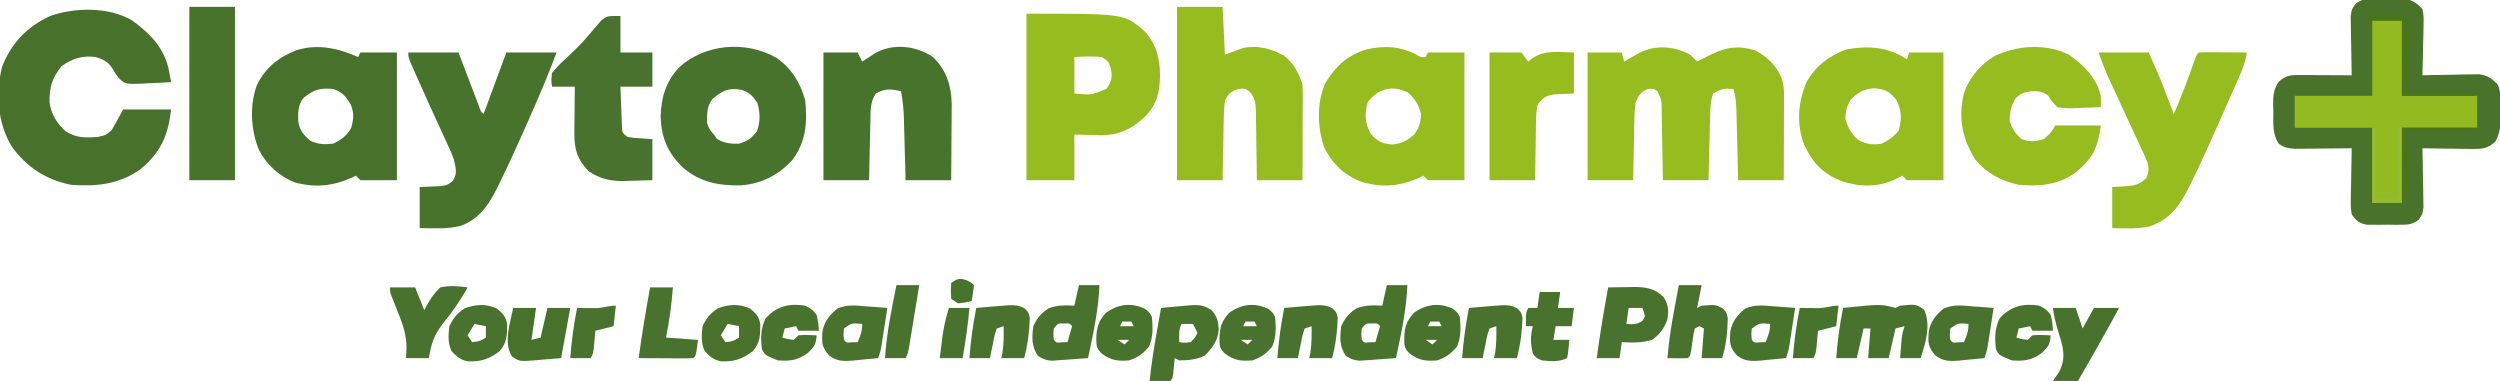 <?xml version="1.0" encoding="UTF-8"?>
<svg version="1.1" xmlns="http://www.w3.org/2000/svg" width="1096" height="167">
<path d="M0 0 C1.436 -0.008 1.436 -0.008 2.9 -0.016 C3.894 -0 4.887 0.015 5.91 0.031 C6.9 0.016 7.889 0 8.908 -0.016 C9.867 -0.01 10.825 -0.005 11.812 0 C12.683 0.005 13.553 0.009 14.449 0.014 C17.937 0.729 19.56 1.922 21.973 4.531 C22.54 7.647 22.54 7.647 22.461 11.266 C22.445 12.561 22.429 13.857 22.412 15.191 C22.37 16.555 22.328 17.918 22.285 19.281 C22.26 20.66 22.237 22.039 22.217 23.418 C22.158 26.79 22.076 30.16 21.973 33.531 C22.795 33.51 23.617 33.489 24.464 33.468 C28.196 33.385 31.928 33.333 35.66 33.281 C36.954 33.248 38.247 33.214 39.58 33.18 C41.451 33.16 41.451 33.16 43.359 33.141 C44.506 33.12 45.653 33.099 46.835 33.077 C50.632 33.627 52.256 34.881 54.973 37.531 C56.639 41.18 56.157 45.509 56.16 49.469 C56.172 50.172 56.185 50.875 56.197 51.6 C56.209 55.683 56.003 58.95 53.973 62.531 C50.605 65.794 48.052 65.887 43.457 65.824 C42.207 65.815 40.956 65.805 39.668 65.795 C38.366 65.77 37.064 65.745 35.723 65.719 C34.405 65.705 33.088 65.692 31.73 65.678 C28.477 65.642 25.225 65.593 21.973 65.531 C22.004 66.818 22.004 66.818 22.036 68.13 C22.104 71.32 22.155 74.511 22.192 77.702 C22.212 79.081 22.24 80.46 22.274 81.839 C22.323 83.825 22.344 85.811 22.363 87.797 C22.395 89.588 22.395 89.588 22.427 91.415 C21.973 94.531 21.973 94.531 20.278 96.919 C17.519 98.849 16.036 99.046 12.691 99.062 C11.685 99.068 10.678 99.073 9.641 99.078 C8.595 99.063 7.55 99.047 6.473 99.031 C4.905 99.054 4.905 99.054 3.305 99.078 C2.298 99.073 1.291 99.068 0.254 99.062 C-0.663 99.058 -1.58 99.053 -2.525 99.049 C-5.895 98.352 -7.042 97.33 -9.027 94.531 C-9.481 91.415 -9.481 91.415 -9.418 87.797 C-9.405 86.501 -9.392 85.206 -9.379 83.871 C-9.345 82.508 -9.312 81.145 -9.277 79.781 C-9.257 78.402 -9.239 77.023 -9.223 75.645 C-9.175 72.273 -9.11 68.902 -9.027 65.531 C-9.855 65.542 -10.682 65.552 -11.534 65.563 C-15.282 65.605 -19.03 65.631 -22.777 65.656 C-24.079 65.673 -25.381 65.69 -26.723 65.707 C-27.973 65.713 -29.223 65.72 -30.512 65.727 C-31.664 65.737 -32.816 65.748 -34.003 65.758 C-36.998 65.533 -38.606 65.276 -41.027 63.531 C-43.897 59.239 -43.395 54.576 -43.402 49.594 C-43.427 48.7 -43.451 47.806 -43.477 46.885 C-43.496 42.587 -43.435 40.189 -41.129 36.465 C-37.608 33.226 -35.417 33.412 -30.707 33.434 C-29.45 33.437 -28.193 33.44 -26.898 33.443 C-25.58 33.452 -24.261 33.46 -22.902 33.469 C-21.563 33.474 -20.223 33.478 -18.883 33.482 C-15.598 33.494 -12.312 33.511 -9.027 33.531 C-9.048 32.674 -9.069 31.816 -9.091 30.933 C-9.159 27.742 -9.209 24.552 -9.247 21.361 C-9.267 19.981 -9.294 18.602 -9.329 17.223 C-9.378 15.238 -9.398 13.252 -9.418 11.266 C-9.439 10.072 -9.46 8.878 -9.481 7.647 C-9.027 4.531 -9.027 4.531 -7.317 2.144 C-4.634 0.254 -3.255 0.017 0 0 Z " fill="#49732B" transform="translate(1040.027,-0.531)"/>
<path d="M0 0 C1.73 1.605 1.73 1.605 3 3 C5.023 1.991 7.041 0.979 9.043 -0.07 C15.967 -3.476 21.355 -4.154 28.75 -1.812 C34.303 1.284 38.694 5.681 40.571 11.889 C41.012 14.061 41.12 16.003 41.114 18.218 C41.113 19.449 41.113 19.449 41.113 20.704 C41.108 21.58 41.103 22.457 41.098 23.359 C41.096 24.264 41.095 25.168 41.093 26.1 C41.088 28.983 41.075 31.867 41.062 34.75 C41.057 36.707 41.053 38.664 41.049 40.621 C41.039 45.414 41.019 50.207 41 55 C34.4 55 27.8 55 21 55 C20.939 52.448 20.879 49.895 20.816 47.266 C20.755 44.79 20.691 42.314 20.628 39.839 C20.584 38.12 20.543 36.401 20.503 34.683 C20.445 32.21 20.381 29.738 20.316 27.266 C20.3 26.499 20.283 25.732 20.266 24.942 C20.17 21.478 19.921 18.336 19 15 C14.21 14.766 14.21 14.766 10 17 C8.777 20.67 8.769 24.123 8.684 27.949 C8.663 28.722 8.642 29.494 8.621 30.29 C8.555 32.756 8.496 35.222 8.438 37.688 C8.394 39.36 8.351 41.033 8.307 42.705 C8.199 46.803 8.1 50.902 8 55 C1.4 55 -5.2 55 -12 55 C-12.056 51.046 -12.056 51.046 -12.113 47.012 C-12.159 44.46 -12.211 41.908 -12.262 39.357 C-12.296 37.583 -12.324 35.809 -12.346 34.034 C-12.38 31.485 -12.432 28.936 -12.488 26.387 C-12.495 25.593 -12.501 24.799 -12.508 23.981 C-12.595 19.734 -12.595 19.734 -14.376 15.976 C-16.041 14.785 -16.041 14.785 -18.5 15 C-21.895 16.358 -22.455 17.705 -24 21 C-24.318 23.714 -24.488 26.212 -24.512 28.926 C-24.53 29.673 -24.548 30.421 -24.566 31.191 C-24.62 33.565 -24.654 35.938 -24.688 38.312 C-24.721 39.928 -24.755 41.543 -24.791 43.158 C-24.878 47.105 -24.938 51.052 -25 55 C-31.6 55 -38.2 55 -45 55 C-45 36.52 -45 18.04 -45 -1 C-40.05 -1 -35.1 -1 -30 -1 C-29.67 0.32 -29.34 1.64 -29 3 C-28.397 2.651 -27.793 2.301 -27.172 1.941 C-26.373 1.486 -25.573 1.031 -24.75 0.562 C-23.567 -0.116 -23.567 -0.116 -22.359 -0.809 C-15.098 -4.475 -7.061 -3.804 0 0 Z " fill="#96BC20" transform="translate(741,24)"/>
<path d="M0 0 C8.011 5.876 14.291 12.306 16.125 22.254 C16.293 23.145 16.46 24.037 16.633 24.955 C16.754 25.63 16.875 26.305 17 27 C13.626 27.234 10.254 27.375 6.875 27.5 C5.448 27.601 5.448 27.601 3.992 27.703 C-3.015 27.898 -3.015 27.898 -5.915 25.254 C-7.496 23.094 -7.496 23.094 -8.783 20.928 C-10.65 17.971 -12.735 17.066 -16 16 C-21.864 15.24 -26.244 16.63 -31 20 C-35.195 25.164 -36.38 29.229 -36.281 35.844 C-35.604 41.033 -33.154 44.929 -29.375 48.438 C-24.603 51.577 -20.617 51.441 -15 51 C-11.599 50.258 -11.599 50.258 -9 48 C-7.35 45.03 -5.7 42.06 -4 39 C2.93 39 9.86 39 17 39 C15.712 50.588 12.414 57.902 3.371 65.344 C-5.985 71.879 -15.81 72.837 -27 72 C-38.011 69.72 -46.519 64.174 -53 55 C-59.126 44.568 -59.937 32.086 -57.129 20.363 C-53.015 9.828 -46.232 2.781 -36 -2 C-25.009 -5.839 -10.201 -6.04 0 0 Z " fill="#48722C" transform="translate(58,9)"/>
<path d="M0 0 C42.64 0 42.64 0 51.238 7.168 C56.844 12.997 58.474 19.143 58.562 27.125 C58.412 34.535 57.287 39.492 52.199 44.922 C46.113 50.642 40.556 53.358 32.217 53.27 C31.341 53.243 30.465 53.216 29.562 53.188 C26.737 53.126 23.911 53.064 21 53 C21 59.6 21 66.2 21 73 C14.07 73 7.14 73 0 73 C0 48.91 0 24.82 0 0 Z M21 19 C21 24.28 21 29.56 21 35 C28.541 35.703 28.541 35.703 35.188 32.875 C37.338 29.464 37.742 27.955 37 24 C35.932 20.913 35.932 20.913 33 19 C28.907 18.57 25.136 18.775 21 19 Z " fill="#96BC1F" transform="translate(450,6)"/>
<path d="M0 0 C1.715 1.025 1.715 1.025 3.742 0.875 C4.072 0.215 4.402 -0.445 4.742 -1.125 C10.022 -1.125 15.302 -1.125 20.742 -1.125 C20.742 17.355 20.742 35.835 20.742 54.875 C15.462 54.875 10.182 54.875 4.742 54.875 C4.082 54.215 3.422 53.555 2.742 52.875 C2.16 53.164 1.577 53.453 0.977 53.75 C-7.785 57.717 -15.783 58.233 -25.008 55.375 C-32.259 52.382 -37.313 47.483 -40.758 40.438 C-43.739 31.788 -44.066 20.632 -40.195 12.25 C-35.626 4.766 -30.67 0.212 -22.223 -2.465 C-14.154 -4.261 -7.34 -3.872 0 0 Z M-21.633 20.625 C-23.082 25.841 -22.958 29.524 -20.508 34.25 C-17.305 37.986 -15.754 38.709 -10.883 39.25 C-6.587 38.806 -4.58 37.579 -1.258 34.875 C0.959 31.55 1.514 29.838 1.742 25.875 C0.495 21.619 -0.68 19.388 -4.008 16.438 C-10.953 13.098 -16.82 14.5 -21.633 20.625 Z " fill="#96BC1F" transform="translate(621.258,24.125)"/>
<path d="M0 0 C0.33 -0.66 0.66 -1.32 1 -2 C6.28 -2 11.56 -2 17 -2 C17 16.48 17 34.96 17 54 C11.72 54 6.44 54 1 54 C0.34 53.34 -0.32 52.68 -1 52 C-1.583 52.289 -2.165 52.578 -2.766 52.875 C-10.999 56.603 -18.898 57.343 -27.688 55 C-34.527 52.351 -40.171 47.201 -43.5 40.688 C-47.024 32.025 -47.669 21.386 -44.438 12.438 C-40.778 4.798 -34.829 0.002 -27 -3 C-17.623 -5.887 -8.727 -3.848 0 0 Z M-24 18 C-26.379 21.028 -26.363 24.248 -26.25 28.039 C-25.73 32.118 -23.869 34.3 -20.75 36.812 C-17.233 38.331 -14.8 38.407 -11 38 C-7.348 36.34 -4.955 34.519 -3 31 C-1.939 26.908 -1.722 24.723 -3.25 20.75 C-5.595 17.065 -6.83 15.39 -11 14 C-16.688 13.463 -19.607 14.322 -24 18 Z " fill="#48722C" transform="translate(157,25)"/>
<path d="M0 0 C6.6 0 13.2 0 20 0 C20.33 6.93 20.66 13.86 21 21 C24.96 19.515 24.96 19.515 29 18 C35.574 16.823 40.996 18.175 46.797 21.367 C51.183 24.618 53.306 28.918 55 34 C55.086 35.397 55.118 36.797 55.114 38.196 C55.113 39.037 55.113 39.877 55.113 40.743 C55.108 41.647 55.103 42.55 55.098 43.48 C55.096 44.408 55.095 45.336 55.093 46.293 C55.088 49.258 55.075 52.223 55.062 55.188 C55.057 57.197 55.053 59.207 55.049 61.217 C55.039 66.145 55.019 71.072 55 76 C48.4 76 41.8 76 35 76 C34.974 73.448 34.948 70.895 34.922 68.266 C34.883 65.79 34.838 63.314 34.792 60.839 C34.764 59.12 34.743 57.401 34.729 55.683 C34.708 53.21 34.661 50.738 34.609 48.266 C34.608 47.499 34.607 46.732 34.606 45.942 C34.509 42.419 34.264 40.359 32.153 37.483 C30.015 35.71 30.015 35.71 26.938 36 C23.455 37.186 22.76 37.815 21 41 C20.675 43.753 20.512 46.292 20.488 49.047 C20.47 49.818 20.452 50.589 20.434 51.384 C20.38 53.839 20.346 56.294 20.312 58.75 C20.279 60.418 20.245 62.086 20.209 63.754 C20.122 67.836 20.062 71.917 20 76 C13.4 76 6.8 76 0 76 C0 50.92 0 25.84 0 0 Z " fill="#96BC20" transform="translate(516,3)"/>
<path d="M0 0 C0.33 -0.99 0.66 -1.98 1 -3 C5.95 -3 10.9 -3 16 -3 C16 15.48 16 33.96 16 53 C10.72 53 5.44 53 0 53 C-0.66 52.34 -1.32 51.68 -2 51 C-2.908 51.474 -3.815 51.949 -4.75 52.438 C-12.473 56.15 -20.659 56.065 -28.75 53.375 C-37.093 49.952 -41.193 45.56 -45.055 37.465 C-48.495 28.495 -47.788 18.733 -44 10 C-39.894 2.696 -34.373 -1.267 -26.688 -4.312 C-17.126 -6.095 -8.225 -5.484 0 0 Z M-24.75 17.812 C-26.389 20.682 -26.87 22.685 -27 26 C-25.753 30.256 -24.578 32.487 -21.25 35.438 C-17.395 37.291 -15.23 37.604 -11 37 C-7.946 35.387 -5.762 33.969 -3.625 31.25 C-2.176 26.034 -2.299 22.351 -4.75 17.625 C-7.978 13.859 -9.508 13.136 -14.438 12.688 C-19.121 13.098 -21.519 14.466 -24.75 17.812 Z " fill="#96BC1F" transform="translate(836,26)"/>
<path d="M0 0 C6.853 4.692 10.555 10.818 12.781 18.746 C13.772 28.465 13.126 37.097 7.051 44.996 C1.101 51.456 -6.289 55.25 -15.066 55.984 C-24.908 56.212 -32.94 54.792 -40.656 48.371 C-47.443 41.848 -50.23 35.382 -50.594 25.996 C-50.404 17.566 -48.328 10.568 -42.531 4.309 C-31.158 -6.066 -13.328 -7.532 0 0 Z M-27.801 18.082 C-30.386 21.117 -30.341 24.882 -30.219 28.746 C-29.118 31.639 -29.118 31.639 -27.219 33.746 C-26.631 34.612 -26.631 34.612 -26.031 35.496 C-23.025 37.57 -19.776 37.847 -16.219 37.746 C-12.334 36.5 -10.701 35.399 -8.281 32.121 C-6.885 27.686 -6.897 24.204 -8.219 19.746 C-10.251 16.79 -11.706 15.235 -15.152 14.121 C-20.833 13.09 -23.6 14.534 -27.801 18.082 Z " fill="#48732C" transform="translate(340.219,25.254)"/>
<path d="M0 0 C7.26 0 14.52 0 22 0 C23.065 2.798 23.065 2.798 24.152 5.652 C24.841 7.453 25.529 9.253 26.218 11.053 C26.933 12.925 27.645 14.797 28.357 16.67 C29.029 18.425 29.029 18.425 29.715 20.215 C30.129 21.299 30.542 22.383 30.969 23.5 C31.771 25.899 31.771 25.899 33 27 C36.3 18.09 39.6 9.18 43 0 C50.26 0 57.52 0 65 0 C61.395 9.653 57.424 19.076 53.226 28.483 C52.195 30.797 51.17 33.114 50.146 35.432 C46.804 42.966 43.368 50.446 39.715 57.836 C39.395 58.489 39.076 59.141 38.747 59.814 C35.089 67.109 30.868 73.092 23 76 C17.046 77.486 11.102 77.062 5 77 C5 71.06 5 65.12 5 59 C7.995 58.87 10.99 58.74 13.984 58.609 C17.051 58.184 17.051 58.184 19.453 56.391 C21.677 52.954 20.805 50.948 20 47 C18.833 43.754 18.833 43.754 17.305 40.535 C17.036 39.944 16.768 39.353 16.491 38.743 C15.627 36.846 14.751 34.954 13.875 33.062 C13.28 31.759 12.686 30.455 12.093 29.151 C10.929 26.593 9.762 24.037 8.591 21.482 C6.592 17.106 4.625 12.717 2.688 8.312 C2.155 7.112 1.623 5.912 1.074 4.676 C0 2 0 2 0 0 Z " fill="#48732C" transform="translate(179,23)"/>
<path d="M0 0 C7.26 0 14.52 0 22 0 C26.5 10.125 26.5 10.125 27.922 13.816 C28.225 14.6 28.528 15.383 28.84 16.189 C29.14 16.973 29.441 17.756 29.75 18.562 C30.066 19.38 30.382 20.198 30.707 21.041 C31.473 23.027 32.237 25.013 33 27 C36.299 19.336 39.262 11.621 41.984 3.738 C43 1 43 1 44 0 C45.562 -0.087 47.127 -0.107 48.691 -0.098 C49.636 -0.094 50.58 -0.091 51.553 -0.088 C52.546 -0.08 53.539 -0.071 54.562 -0.062 C55.56 -0.058 56.557 -0.053 57.584 -0.049 C60.056 -0.037 62.528 -0.021 65 0 C64.323 5.157 62.124 9.627 60.027 14.332 C59.626 15.241 59.225 16.151 58.811 17.088 C57.959 19.016 57.104 20.944 56.246 22.87 C54.96 25.761 53.684 28.657 52.408 31.553 C48.638 40.083 44.816 48.583 40.691 56.949 C40.39 57.568 40.089 58.187 39.778 58.825 C35.612 67.123 31.452 73.12 22.375 76.25 C16.97 77.449 11.504 77.125 6 77 C6 71.06 6 65.12 6 59 C7.732 58.897 9.465 58.794 11.25 58.688 C15.417 58.439 18.039 58.076 21 55 C22.086 52.426 22.206 50.654 21.366 47.985 C20.327 45.489 19.205 43.048 18.047 40.605 C17.631 39.699 17.215 38.793 16.786 37.859 C15.453 34.963 14.102 32.075 12.75 29.188 C11.416 26.309 10.085 23.429 8.757 20.548 C7.93 18.757 7.098 16.968 6.262 15.182 C5.879 14.358 5.496 13.533 5.101 12.684 C4.767 11.971 4.433 11.258 4.089 10.523 C2.598 7.068 1.321 3.524 0 0 Z " fill="#97BC20" transform="translate(920,23)"/>
<path d="M0 0 C5.839 5.651 8.035 12.371 8.227 20.396 C8.227 21.962 8.216 23.528 8.195 25.094 C8.192 25.926 8.19 26.758 8.187 27.615 C8.176 30.244 8.151 32.872 8.125 35.5 C8.115 37.294 8.106 39.089 8.098 40.883 C8.077 45.255 8.038 49.627 8 54 C1.4 54 -5.2 54 -12 54 C-12.061 51.687 -12.121 49.375 -12.184 46.992 C-12.246 44.738 -12.309 42.484 -12.372 40.23 C-12.415 38.671 -12.457 37.111 -12.497 35.552 C-12.555 33.303 -12.619 31.054 -12.684 28.805 C-12.7 28.114 -12.717 27.423 -12.734 26.711 C-12.855 22.726 -13.252 18.915 -14 15 C-18.347 13.989 -21.074 13.71 -25 16 C-27.535 19.622 -27.346 23.569 -27.414 27.828 C-27.433 28.577 -27.453 29.326 -27.473 30.098 C-27.532 32.482 -27.579 34.866 -27.625 37.25 C-27.663 38.87 -27.702 40.49 -27.742 42.109 C-27.84 46.073 -27.919 50.036 -28 54 C-34.6 54 -41.2 54 -48 54 C-48 35.52 -48 17.04 -48 -2 C-43.05 -2 -38.1 -2 -33 -2 C-32.34 -0.68 -31.68 0.64 -31 2 C-30.469 1.651 -29.938 1.301 -29.391 0.941 C-28.684 0.486 -27.978 0.031 -27.25 -0.438 C-26.554 -0.89 -25.858 -1.342 -25.141 -1.809 C-17.335 -6.153 -7.218 -4.913 0 0 Z " fill="#48732C" transform="translate(409,25)"/>
<path d="M0 0 C6.631 4.628 12.033 9.958 14 18 C14.052 19.666 14.064 21.335 14 23 C10.917 23.146 7.835 23.234 4.75 23.312 C3.877 23.354 3.005 23.396 2.105 23.439 C-0.358 23.486 -2.58 23.468 -5 23 C-7.5 20.566 -7.5 20.566 -9 18 C-11.638 15.927 -13.751 15.864 -17 16.062 C-20.111 16.566 -20.959 16.964 -23.438 19.125 C-25.329 22.605 -25.93 25.035 -26 29 C-24.765 32.568 -23.607 34.478 -20.75 36.938 C-17.04 38.371 -14.813 38.04 -11 37 C-8.682 35.109 -7.331 33.662 -6 31 C0.6 31 7.2 31 14 31 C12.792 40.667 10.311 45.724 2.762 51.75 C-4.866 57.162 -12.895 57.779 -22 57 C-29.638 55.318 -35.956 52.05 -41 46 C-46.754 36.687 -48.592 27.762 -46.062 17 C-43.732 10.062 -38.799 4.296 -32.551 0.52 C-22.426 -4.116 -10.171 -5.102 0 0 Z " fill="#96BC1F" transform="translate(907,24)"/>
<path d="M0 0 C4.29 0 8.58 0 13 0 C13 10.89 13 21.78 13 33 C23.89 33 34.78 33 46 33 C46 37.62 46 42.24 46 47 C35.11 47 24.22 47 13 47 C13 57.89 13 68.78 13 80 C8.71 80 4.42 80 0 80 C0 69.11 0 58.22 0 47 C-11.22 47 -22.44 47 -34 47 C-34 42.38 -34 37.76 -34 33 C-22.78 33 -11.56 33 0 33 C0 22.11 0 11.22 0 0 Z " fill="#93BB21" transform="translate(1040,9)"/>
<path d="M0 0 C0 5.28 0 10.56 0 16 C4.62 16 9.24 16 14 16 C14 20.95 14 25.9 14 31 C9.38 31 4.76 31 0 31 C0.114 34.292 0.24 37.583 0.375 40.875 C0.406 41.812 0.437 42.749 0.469 43.715 C0.507 44.611 0.546 45.507 0.586 46.43 C0.633 47.671 0.633 47.671 0.681 48.937 C0.826 51.22 0.826 51.22 3 53 C5.662 53.463 5.662 53.463 8.625 53.625 C10.399 53.749 12.172 53.873 14 54 C14 59.94 14 65.88 14 72 C10.832 72.109 7.669 72.188 4.5 72.25 C3.613 72.284 2.726 72.317 1.812 72.352 C-4.337 72.442 -8.875 71.509 -14 68 C-18.832 63.041 -20.26 58.443 -20.195 51.605 C-20.189 50.403 -20.182 49.201 -20.176 47.963 C-20.159 46.717 -20.142 45.471 -20.125 44.188 C-20.116 42.922 -20.107 41.657 -20.098 40.354 C-20.074 37.235 -20.041 34.118 -20 31 C-23.3 31 -26.6 31 -30 31 C-30.348 28.367 -30.348 28.367 -30 25 C-28.192 22.773 -26.542 21.02 -24.438 19.125 C-23.329 18.076 -22.222 17.025 -21.117 15.973 C-20.579 15.466 -20.041 14.96 -19.487 14.438 C-17.561 12.576 -15.802 10.599 -14.062 8.562 C-13.262 7.636 -13.262 7.636 -12.445 6.691 C-11.109 5.128 -9.773 3.564 -8.438 2 C-6 0 -6 0 0 0 Z " fill="#48722D" transform="translate(272,7)"/>
<path d="M0 0 C6.6 0 13.2 0 20 0 C20 25.08 20 50.16 20 76 C13.4 76 6.8 76 0 76 C0 50.92 0 25.84 0 0 Z " fill="#48732B" transform="translate(83,3)"/>
<path d="M0 0 C4.62 0 9.24 0 14 0 C14.99 1.32 15.98 2.64 17 4 C17.598 3.526 18.196 3.051 18.812 2.562 C24.207 -1.291 30.651 -0.063 37 0 C37 5.94 37 11.88 37 18 C34.005 18.13 31.01 18.26 28.016 18.391 C24.286 19.144 23.289 19.983 21 23 C20.582 25.667 20.395 27.941 20.391 30.609 C20.374 31.336 20.358 32.063 20.341 32.812 C20.292 35.125 20.271 37.437 20.25 39.75 C20.222 41.322 20.192 42.893 20.16 44.465 C20.083 48.31 20.042 52.153 20 56 C13.4 56 6.8 56 0 56 C0 37.52 0 19.04 0 0 Z " fill="#96BC1E" transform="translate(653,23)"/>
<path d="M0 0 C0.66 -0.33 1.32 -0.66 2 -1 C9.037 -1.681 9.037 -1.681 12.562 0.812 C15.585 7.515 13.244 15.268 11 22 C8.03 22 5.06 22 2 22 C2.141 20.229 2.288 18.458 2.438 16.688 C2.519 15.701 2.6 14.715 2.684 13.699 C3 11 3 11 4 8 C2.68 8.33 1.36 8.66 0 9 C-0.99 13.29 -1.98 17.58 -3 22 C-5.97 22 -8.94 22 -12 22 C-11.67 17.71 -11.34 13.42 -11 9 C-11.99 9 -12.98 9 -14 9 C-14.99 13.29 -15.98 17.58 -17 22 C-19.97 22 -22.94 22 -26 22 C-25.453 14.558 -24.458 7.318 -23 0 C-6.362 -1.713 -6.362 -1.713 0 0 Z " fill="#48722D" transform="translate(831,135)"/>
<path d="M0 0 C2.729 -0.054 5.458 -0.094 8.188 -0.125 C9.341 -0.15 9.341 -0.15 10.518 -0.176 C16.136 -0.224 20.069 0.173 24.312 4.188 C26.502 7.837 26.58 9.796 26 14 C24.549 17.962 22.777 20.426 19.375 22.938 C14.854 24.361 10.699 24.251 6 24 C5.67 26.31 5.34 28.62 5 31 C1.7 31 -1.6 31 -5 31 C-3.601 20.613 -1.872 10.311 0 0 Z M9 9 C8.67 11.31 8.34 13.62 8 16 C10.843 16.231 12.461 16.359 14.875 14.75 C16.248 13.033 16.248 13.033 15.688 10.812 C15.347 9.915 15.347 9.915 15 9 C13.02 9 11.04 9 9 9 Z " fill="#48722E" transform="translate(705,126)"/>
<path d="M0 0 C3.62 -0.184 5.5 0.099 8.616 2.021 C11.275 4.841 11.629 6.686 11.991 10.521 C11.556 15.655 9.428 18.329 5.991 22.021 C2.433 23.848 -1.345 24.178 -5.322 24.208 C-5.982 23.878 -6.642 23.548 -7.322 23.208 C-7.382 23.846 -7.443 24.484 -7.505 25.142 C-7.589 25.968 -7.673 26.794 -7.759 27.646 C-7.84 28.469 -7.922 29.293 -8.005 30.142 C-8.322 32.208 -8.322 32.208 -9.322 33.208 C-12.322 33.35 -15.319 33.251 -18.322 33.208 C-17.62 26.119 -16.511 19.157 -15.259 12.146 C-15.073 11.089 -14.887 10.033 -14.695 8.945 C-14.24 6.365 -13.782 3.787 -13.322 1.208 C-11.58 1.048 -9.837 0.888 -8.095 0.728 C-7.125 0.639 -6.155 0.549 -5.155 0.458 C-3.437 0.306 -1.718 0.154 0 0 Z M-4.322 8.208 C-5.676 10.917 -5.387 13.218 -5.322 16.208 C-2.948 16.543 -2.948 16.543 -0.322 16.208 C1.521 14.308 1.521 14.308 2.678 12.208 C2.018 10.888 1.358 9.568 0.678 8.208 C-0.972 8.208 -2.622 8.208 -4.322 8.208 Z " fill="#49722D" transform="translate(522.322,133.792)"/>
<path d="M0 0 C2.97 0 5.94 0 9 0 C8.557 10.894 6.27 21.368 4 32 C1.084 32.222 -1.832 32.428 -4.75 32.625 C-5.575 32.689 -6.4 32.754 -7.25 32.82 C-8.049 32.872 -8.848 32.923 -9.672 32.977 C-10.772 33.055 -10.772 33.055 -11.894 33.135 C-14.421 32.973 -15.874 32.363 -18 31 C-20.843 26.736 -20.624 23.004 -20 18 C-18.204 14.201 -16.704 12.48 -13.25 10.125 C-9.221 8.73 -6.242 8.781 -2 9 C-1.34 6.03 -0.68 3.06 0 0 Z M-11 19 C-11.25 21.542 -11.25 21.542 -11 24 C-9.934 25.296 -9.934 25.296 -7.438 25.062 C-6.633 25.042 -5.829 25.021 -5 25 C-4.34 22.69 -3.68 20.38 -3 18 C-4.053 16.73 -4.053 16.73 -6.438 16.812 C-9.167 16.732 -9.167 16.732 -11 19 Z " fill="#49722D" transform="translate(608,125)"/>
<path d="M0 0 C2.97 0 5.94 0 9 0 C8.557 10.894 6.27 21.368 4 32 C1.084 32.222 -1.832 32.428 -4.75 32.625 C-5.575 32.689 -6.4 32.754 -7.25 32.82 C-8.049 32.872 -8.848 32.923 -9.672 32.977 C-10.772 33.055 -10.772 33.055 -11.894 33.135 C-14.421 32.973 -15.874 32.363 -18 31 C-20.843 26.736 -20.624 23.004 -20 18 C-18.204 14.201 -16.704 12.48 -13.25 10.125 C-9.221 8.73 -6.242 8.781 -2 9 C-1.34 6.03 -0.68 3.06 0 0 Z M-11 19 C-11.25 21.542 -11.25 21.542 -11 24 C-9.934 25.296 -9.934 25.296 -7.438 25.062 C-6.633 25.042 -5.829 25.021 -5 25 C-4.34 22.69 -3.68 20.38 -3 18 C-4.053 16.73 -4.053 16.73 -6.438 16.812 C-9.167 16.732 -9.167 16.732 -11 19 Z " fill="#48722D" transform="translate(473,125)"/>
<path d="M0 0 C3.3 0 6.6 0 10 0 C9.34 3.3 8.68 6.6 8 10 C8.66 9.67 9.32 9.34 10 9 C16.137 8.545 16.137 8.545 19.203 10.16 C21 12 21 12 21.461 14.637 C21.289 20.736 20.797 26.158 19 32 C16.03 32 13.06 32 10 32 C10.33 27.71 10.66 23.42 11 19 C10.34 18.67 9.68 18.34 9 18 C8.34 18.33 7.68 18.66 7 19 C6.345 21.777 6.345 21.777 5.938 25 C5.095 30.905 5.095 30.905 4 32 C1 32.142 -1.998 32.042 -5 32 C-4.4 24.698 -3.297 17.571 -1.938 10.375 C-1.751 9.371 -1.565 8.367 -1.373 7.332 C-0.919 4.887 -0.46 2.444 0 0 Z " fill="#48722D" transform="translate(736,125)"/>
<path d="M0 0 C3.63 0 7.26 0 11 0 C12.32 3.3 13.64 6.6 15 10 C15.366 9.278 15.732 8.556 16.109 7.812 C17.873 4.79 19.45 2.41 22 0 C26.127 -0.874 29.846 -0.614 34 0 C30.812 5.877 27.078 11.017 22.891 16.219 C19.221 21.012 17.983 25.042 17 31 C13.7 31 10.4 31 7 31 C7.072 29.556 7.144 28.113 7.219 26.625 C7.219 20.842 5.675 16.299 3.5 11 C2.841 9.334 2.185 7.668 1.531 6 C1.238 5.278 0.945 4.556 0.643 3.812 C0 2 0 2 0 0 Z " fill="#49722E" transform="translate(171,126)"/>
<path d="M0 0 C1.325 0.092 1.325 0.092 2.678 0.186 C4.849 0.338 7.018 0.511 9.188 0.688 C8.713 3.792 8.232 6.896 7.75 10 C7.615 10.881 7.481 11.762 7.342 12.67 C7.21 13.517 7.078 14.365 6.941 15.238 C6.821 16.019 6.701 16.799 6.576 17.603 C6.188 19.688 6.188 19.688 5.188 22.688 C2.313 22.992 -0.557 23.257 -3.438 23.5 C-4.246 23.59 -5.054 23.679 -5.887 23.771 C-10.083 24.096 -12.923 24.119 -16.359 21.508 C-19.633 17.744 -19.575 15.901 -19.27 11.125 C-18.419 6.588 -16.271 3.893 -12.781 1.008 C-8.449 -0.919 -4.651 -0.392 0 0 Z M-9.812 9.688 C-10.063 12.229 -10.063 12.229 -9.812 14.688 C-8.746 15.984 -8.746 15.984 -6.25 15.75 C-5.446 15.729 -4.641 15.709 -3.812 15.688 C-2.556 12.781 -1.812 10.891 -1.812 7.688 C-6.306 7.262 -6.306 7.262 -9.812 9.688 Z " fill="#48722D" transform="translate(864.812,134.312)"/>
<path d="M0 0 C1.325 0.092 1.325 0.092 2.678 0.186 C4.849 0.338 7.018 0.511 9.188 0.688 C8.713 3.792 8.232 6.896 7.75 10 C7.615 10.881 7.481 11.762 7.342 12.67 C7.21 13.517 7.078 14.365 6.941 15.238 C6.821 16.019 6.701 16.799 6.576 17.603 C6.188 19.688 6.188 19.688 5.188 22.688 C2.313 22.992 -0.557 23.257 -3.438 23.5 C-4.246 23.59 -5.054 23.679 -5.887 23.771 C-10.083 24.096 -12.923 24.119 -16.359 21.508 C-19.633 17.744 -19.575 15.901 -19.27 11.125 C-18.419 6.588 -16.271 3.893 -12.781 1.008 C-8.449 -0.919 -4.651 -0.392 0 0 Z M-9.812 9.688 C-10.063 12.229 -10.063 12.229 -9.812 14.688 C-8.746 15.984 -8.746 15.984 -6.25 15.75 C-5.446 15.729 -4.641 15.709 -3.812 15.688 C-2.556 12.781 -1.812 10.891 -1.812 7.688 C-6.306 7.262 -6.306 7.262 -9.812 9.688 Z " fill="#48732C" transform="translate(777.812,134.312)"/>
<path d="M0 0 C1.325 0.092 1.325 0.092 2.678 0.186 C4.849 0.338 7.018 0.511 9.188 0.688 C8.713 3.792 8.232 6.896 7.75 10 C7.615 10.881 7.481 11.762 7.342 12.67 C7.21 13.517 7.078 14.365 6.941 15.238 C6.821 16.019 6.701 16.799 6.576 17.603 C6.188 19.688 6.188 19.688 5.188 22.688 C2.313 22.992 -0.557 23.257 -3.438 23.5 C-4.246 23.59 -5.054 23.679 -5.887 23.771 C-10.083 24.096 -12.923 24.119 -16.359 21.508 C-19.633 17.744 -19.575 15.901 -19.27 11.125 C-18.419 6.588 -16.271 3.893 -12.781 1.008 C-8.449 -0.919 -4.651 -0.392 0 0 Z M-9.812 9.688 C-10.063 12.229 -10.063 12.229 -9.812 14.688 C-8.746 15.984 -8.746 15.984 -6.25 15.75 C-5.446 15.729 -4.641 15.709 -3.812 15.688 C-2.556 12.781 -1.812 10.891 -1.812 7.688 C-6.306 7.262 -6.306 7.262 -9.812 9.688 Z " fill="#48722D" transform="translate(379.812,134.312)"/>
<path d="M0 0 C3.3 0 6.6 0 10 0 C10.99 2.97 11.98 5.94 13 9 C14.65 6.03 16.3 3.06 18 0 C21.63 0 25.26 0 29 0 C23.206 10.784 17.092 21.383 11 32 C7.37 32 3.74 32 0 32 C0.907 30.68 1.815 29.36 2.75 28 C6.107 21.437 4.222 16.385 2.148 9.734 C1.145 6.47 0.472 3.375 0 0 Z " fill="#48722D" transform="translate(900,135)"/>
<path d="M0 0 C2.062 1.625 2.062 1.625 3.062 3.625 C3.483 8.194 3.624 12.306 1.812 16.562 C-0.841 19.69 -3.04 21.326 -6.938 22.625 C-11.971 22.998 -14.858 22.656 -18.938 19.625 C-21.407 17.155 -21.261 16.286 -21.312 12.875 C-21.201 8.025 -20.317 5.271 -16.938 1.625 C-11.543 -2.053 -6.009 -2.813 0 0 Z M-9.938 5.625 C-10.268 6.285 -10.598 6.945 -10.938 7.625 C-8.957 7.625 -6.978 7.625 -4.938 7.625 C-5.268 6.965 -5.598 6.305 -5.938 5.625 C-7.258 5.625 -8.578 5.625 -9.938 5.625 Z M-11.938 13.625 C-10.453 14.615 -10.453 14.615 -8.938 15.625 C-8.277 14.965 -7.617 14.305 -6.938 13.625 C-8.588 13.625 -10.238 13.625 -11.938 13.625 Z " fill="#48722D" transform="translate(636.938,135.375)"/>
<path d="M0 0 C2.062 1.625 2.062 1.625 3.062 3.625 C3.483 8.194 3.624 12.306 1.812 16.562 C-0.841 19.69 -3.04 21.326 -6.938 22.625 C-11.971 22.998 -14.858 22.656 -18.938 19.625 C-21.407 17.155 -21.261 16.286 -21.312 12.875 C-21.201 8.025 -20.317 5.271 -16.938 1.625 C-11.543 -2.053 -6.009 -2.813 0 0 Z M-9.938 5.625 C-10.268 6.285 -10.598 6.945 -10.938 7.625 C-8.957 7.625 -6.978 7.625 -4.938 7.625 C-5.268 6.965 -5.598 6.305 -5.938 5.625 C-7.258 5.625 -8.578 5.625 -9.938 5.625 Z M-11.938 13.625 C-10.453 14.615 -10.453 14.615 -8.938 15.625 C-8.277 14.965 -7.617 14.305 -6.938 13.625 C-8.588 13.625 -10.238 13.625 -11.938 13.625 Z " fill="#48722D" transform="translate(555.938,135.375)"/>
<path d="M0 0 C2.062 1.625 2.062 1.625 3.062 3.625 C3.483 8.194 3.624 12.306 1.812 16.562 C-0.841 19.69 -3.04 21.326 -6.938 22.625 C-11.971 22.998 -14.858 22.656 -18.938 19.625 C-21.407 17.155 -21.261 16.286 -21.312 12.875 C-21.201 8.025 -20.317 5.271 -16.938 1.625 C-11.543 -2.053 -6.009 -2.813 0 0 Z M-9.938 5.625 C-10.268 6.285 -10.598 6.945 -10.938 7.625 C-8.957 7.625 -6.978 7.625 -4.938 7.625 C-5.268 6.965 -5.598 6.305 -5.938 5.625 C-7.258 5.625 -8.578 5.625 -9.938 5.625 Z M-11.938 13.625 C-10.453 14.615 -10.453 14.615 -8.938 15.625 C-8.277 14.965 -7.617 14.305 -6.938 13.625 C-8.588 13.625 -10.238 13.625 -11.938 13.625 Z " fill="#48732C" transform="translate(501.938,135.375)"/>
<path d="M0 0 C3.3 0 6.6 0 10 0 C9.34 4.62 8.68 9.24 8 14 C9.32 13.67 10.64 13.34 12 13 C12.99 8.71 13.98 4.42 15 0 C18.3 0 21.6 0 25 0 C23.68 7.26 22.36 14.52 21 22 C17.948 22.247 14.895 22.495 11.75 22.75 C10.317 22.883 10.317 22.883 8.854 23.019 C2.634 23.432 2.634 23.432 -0.586 21.238 C-4.365 15.256 -1.333 6.475 0 0 Z " fill="#48722C" transform="translate(225,135)"/>
<path d="M0 0 C2.748 -0.12 4.522 0.027 6.949 1.367 C8.785 3.172 8.785 3.172 9.246 5.555 C9.054 11.687 8.343 17.232 6.785 23.172 C3.485 23.172 0.185 23.172 -3.215 23.172 C-3.05 22.347 -2.885 21.522 -2.715 20.672 C-2.156 16.759 -2.147 13.12 -2.215 9.172 C-3.205 9.502 -4.195 9.832 -5.215 10.172 C-6.25 13.195 -6.25 13.195 -6.902 16.734 C-7.154 17.932 -7.405 19.129 -7.664 20.363 C-7.846 21.29 -8.028 22.217 -8.215 23.172 C-11.185 23.172 -14.155 23.172 -17.215 23.172 C-16.668 15.73 -15.673 8.49 -14.215 1.172 C-9.48 0.736 -4.741 0.368 0 0 Z " fill="#48722D" transform="translate(658.215,133.828)"/>
<path d="M0 0 C2.748 -0.12 4.522 0.027 6.949 1.367 C8.785 3.172 8.785 3.172 9.246 5.555 C9.054 11.687 8.343 17.232 6.785 23.172 C3.485 23.172 0.185 23.172 -3.215 23.172 C-3.05 22.347 -2.885 21.522 -2.715 20.672 C-2.156 16.759 -2.147 13.12 -2.215 9.172 C-3.205 9.502 -4.195 9.832 -5.215 10.172 C-6.25 13.195 -6.25 13.195 -6.902 16.734 C-7.154 17.932 -7.405 19.129 -7.664 20.363 C-7.846 21.29 -8.028 22.217 -8.215 23.172 C-11.185 23.172 -14.155 23.172 -17.215 23.172 C-16.668 15.73 -15.673 8.49 -14.215 1.172 C-9.48 0.736 -4.741 0.368 0 0 Z " fill="#48722D" transform="translate(577.215,133.828)"/>
<path d="M0 0 C2.748 -0.12 4.522 0.027 6.949 1.367 C8.785 3.172 8.785 3.172 9.246 5.555 C9.054 11.687 8.343 17.232 6.785 23.172 C3.485 23.172 0.185 23.172 -3.215 23.172 C-3.05 22.347 -2.885 21.522 -2.715 20.672 C-2.156 16.759 -2.147 13.12 -2.215 9.172 C-3.205 9.502 -4.195 9.832 -5.215 10.172 C-6.25 13.195 -6.25 13.195 -6.902 16.734 C-7.154 17.932 -7.405 19.129 -7.664 20.363 C-7.846 21.29 -8.028 22.217 -8.215 23.172 C-11.185 23.172 -14.155 23.172 -17.215 23.172 C-16.668 15.73 -15.673 8.49 -14.215 1.172 C-9.48 0.736 -4.741 0.368 0 0 Z " fill="#48722D" transform="translate(442.215,133.828)"/>
<path d="M0 0 C2.47 1.961 3.965 3.579 4.426 6.773 C4.45 11.543 4.426 14.96 1.125 18.688 C-3.505 22.114 -7.017 23.342 -12.789 23.086 C-15.95 22.482 -17.705 20.993 -19.875 18.688 C-21.613 15.211 -21.329 11.489 -20.875 7.688 C-19.072 3.942 -17.548 2.146 -14.125 -0.188 C-9.12 -1.92 -4.968 -2.268 0 0 Z M-9.875 6.688 C-11.36 9.162 -11.36 9.162 -12.875 11.688 C-11.885 13.172 -11.885 13.172 -10.875 14.688 C-7.584 14.308 -7.584 14.308 -4.875 12.688 C-4.834 11.021 -4.832 9.354 -4.875 7.688 C-6.525 7.357 -8.175 7.027 -9.875 6.688 Z " fill="#4A722D" transform="translate(328.875,135.312)"/>
<path d="M0 0 C2.47 1.961 3.965 3.579 4.426 6.773 C4.45 11.543 4.426 14.96 1.125 18.688 C-3.505 22.114 -7.017 23.342 -12.789 23.086 C-15.95 22.482 -17.705 20.993 -19.875 18.688 C-21.613 15.211 -21.329 11.489 -20.875 7.688 C-19.072 3.942 -17.548 2.146 -14.125 -0.188 C-9.12 -1.92 -4.968 -2.268 0 0 Z M-9.875 6.688 C-11.36 9.162 -11.36 9.162 -12.875 11.688 C-11.885 13.172 -11.885 13.172 -10.875 14.688 C-7.584 14.308 -7.584 14.308 -4.875 12.688 C-4.834 11.021 -4.832 9.354 -4.875 7.688 C-6.525 7.357 -8.175 7.027 -9.875 6.688 Z " fill="#48722D" transform="translate(217.875,135.312)"/>
<path d="M0 0 C3.3 0 6.6 0 10 0 C9.418 7.465 8.432 14.651 7 22 C13.93 22.495 13.93 22.495 21 23 C20.125 29.875 20.125 29.875 19 31 C17.219 31.087 15.435 31.107 13.652 31.098 C12.573 31.094 11.493 31.091 10.381 31.088 C9.245 31.08 8.108 31.071 6.938 31.062 C5.797 31.058 4.657 31.053 3.482 31.049 C0.655 31.037 -2.173 31.021 -5 31 C-3.601 20.613 -1.872 10.311 0 0 Z " fill="#48722D" transform="translate(285,126)"/>
<path d="M0 0 C3 1.562 3 1.562 5 4 C5.812 7.75 5.812 7.75 6 11 C3.03 11 0.06 11 -3 11 C-3.33 10.34 -3.66 9.68 -4 9 C-5.65 9.33 -7.3 9.66 -9 10 C-9.33 11.32 -9.66 12.64 -10 14 C-7.603 14.68 -7.603 14.68 -5 15 C-4.34 14.34 -3.68 13.68 -3 13 C-0.312 12.73 2.291 12.913 5 13 C4.776 16.923 4.04 17.961 1.125 20.75 C-3.389 24 -6.509 24.372 -12 24 C-17.651 21.698 -17.651 21.698 -19 19 C-19.543 14.049 -19.522 10.105 -17.375 5.562 C-12.439 0.237 -7.045 -1.142 0 0 Z " fill="#49722D" transform="translate(894,134)"/>
<path d="M0 0 C3 1.562 3 1.562 5 4 C5.812 7.75 5.812 7.75 6 11 C3.03 11 0.06 11 -3 11 C-3.33 10.34 -3.66 9.68 -4 9 C-5.65 9.33 -7.3 9.66 -9 10 C-9.33 11.32 -9.66 12.64 -10 14 C-7.603 14.68 -7.603 14.68 -5 15 C-4.34 14.34 -3.68 13.68 -3 13 C-0.312 12.73 2.291 12.913 5 13 C4.776 16.923 4.04 17.961 1.125 20.75 C-3.389 24 -6.509 24.372 -12 24 C-17.651 21.698 -17.651 21.698 -19 19 C-19.543 14.049 -19.522 10.105 -17.375 5.562 C-12.439 0.237 -7.045 -1.142 0 0 Z " fill="#49722E" transform="translate(353,134)"/>
<path d="M0 0 C2.97 0 5.94 0 9 0 C8.67 2.31 8.34 4.62 8 7 C10.31 7 12.62 7 15 7 C14.67 9.64 14.34 12.28 14 15 C11.69 15 9.38 15 7 15 C6.67 16.98 6.34 18.96 6 21 C8.31 21 10.62 21 13 21 C12.414 27.152 12.414 27.152 12 29 C8.549 30.726 4.78 30.357 1 30 C-1.5 28.938 -1.5 28.938 -3 27 C-4.035 22.702 -4.163 19.265 -3 15 C-3.99 15 -4.98 15 -6 15 C-6.125 9.25 -6.125 9.25 -5 7 C-3.68 7 -2.36 7 -1 7 C-0.67 4.69 -0.34 2.38 0 0 Z " fill="#48722D" transform="translate(675,128)"/>
<path d="M0 0 C3.3 0 6.6 0 10 0 C9.31 4.237 8.617 8.472 7.919 12.708 C7.682 14.149 7.446 15.59 7.212 17.032 C6.875 19.102 6.533 21.172 6.191 23.242 C5.987 24.489 5.783 25.735 5.573 27.019 C5 30 5 30 4 32 C1.03 32 -1.94 32 -5 32 C-4.352 21.152 -2.123 10.635 0 0 Z " fill="#48722D" transform="translate(393,125)"/>
<path d="M0 0 C-0.33 2.97 -0.66 5.94 -1 9 C-3.64 9.66 -6.28 10.32 -9 11 C-9.061 11.699 -9.121 12.397 -9.184 13.117 C-9.267 14.027 -9.351 14.937 -9.438 15.875 C-9.519 16.78 -9.6 17.685 -9.684 18.617 C-10 21 -10 21 -11 23 C-13.97 23 -16.94 23 -20 23 C-19.453 15.558 -18.458 8.318 -17 1 C-15.861 1.017 -15.861 1.017 -14.699 1.035 C-13.705 1.044 -12.711 1.053 -11.688 1.062 C-10.701 1.074 -9.715 1.086 -8.699 1.098 C-5.598 0.985 -3.125 0 0 0 Z " fill="#47732D" transform="translate(806,134)"/>
<path d="M0 0 C-0.33 2.97 -0.66 5.94 -1 9 C-3.64 9.66 -6.28 10.32 -9 11 C-9.061 11.699 -9.121 12.397 -9.184 13.117 C-9.267 14.027 -9.351 14.937 -9.438 15.875 C-9.519 16.78 -9.6 17.685 -9.684 18.617 C-10 21 -10 21 -11 23 C-13.97 23 -16.94 23 -20 23 C-19.453 15.558 -18.458 8.318 -17 1 C-15.861 1.017 -15.861 1.017 -14.699 1.035 C-13.705 1.044 -12.711 1.053 -11.688 1.062 C-10.701 1.074 -9.715 1.086 -8.699 1.098 C-5.598 0.985 -3.125 0 0 0 Z " fill="#48722D" transform="translate(270,134)"/>
<path d="M0 0 C2.97 0 5.94 0 9 0 C8.346 7.41 7.296 14.676 6 22 C2.7 22 -0.6 22 -4 22 C-3.715 19.645 -3.422 17.291 -3.125 14.938 C-3.046 14.281 -2.968 13.624 -2.887 12.947 C-2.313 8.466 -1.336 4.316 0 0 Z " fill="#48722E" transform="translate(416,135)"/>
<path d="M0 0 C2.627 0.06 5.249 0.147 7.875 0.25 C8.621 0.264 9.368 0.278 10.137 0.293 C12.305 0.391 12.305 0.391 16 1 C18.602 4.386 18.151 7.84 17.977 11.953 C17.931 13.161 17.885 14.369 17.838 15.614 C17.768 17.144 17.698 18.674 17.625 20.25 C17.419 25.117 17.212 29.985 17 35 C26.9 35 36.8 35 47 35 C47 35.33 47 35.66 47 36 C36.44 36 25.88 36 15 36 C15 25.11 15 14.22 15 3 C10.38 3 5.76 3 1 3 C0.67 2.01 0.34 1.02 0 0 Z " fill="#4A7519" transform="translate(1038,6)"/>
<path d="M0 0 C0.33 0 0.66 0 1 0 C1 10.23 1 20.46 1 31 C4.3 31 7.6 31 11 31 C11 20.77 11 10.54 11 0 C11.66 0 12.32 0 13 0 C13 10.89 13 21.78 13 33 C8.71 33 4.42 33 0 33 C0 22.11 0 11.22 0 0 Z " fill="#91BB34" transform="translate(1040,56)"/>
<path d="M0 0 C10.89 0 21.78 0 33 0 C33 0.33 33 0.66 33 1 C22.77 1 12.54 1 2 1 C2 3.97 2 6.94 2 10 C2.66 10.33 3.32 10.66 4 11 C3.67 11.66 3.34 12.32 3 13 C2.85 14.373 2.752 15.753 2.684 17.133 C2.642 17.938 2.6 18.744 2.557 19.574 C2.498 20.837 2.498 20.837 2.438 22.125 C2.394 22.974 2.351 23.824 2.307 24.699 C2.2 26.799 2.1 28.9 2 31 C1.34 31.33 0.68 31.66 0 32 C0 21.44 0 10.88 0 0 Z " fill="#4C7416" transform="translate(1053,56)"/>
<path d="M0 0 C2.312 1.188 2.312 1.188 3.312 2.188 C3.025 4.527 2.693 6.861 2.312 9.188 C-0.5 9.812 -0.5 9.812 -3.688 10.188 C-4.678 9.527 -5.668 8.867 -6.688 8.188 C-6.875 4.562 -6.875 4.562 -6.688 1.188 C-4.012 -0.596 -3.158 -0.955 0 0 Z " fill="#48732C" transform="translate(423.688,122.812)"/>
</svg>
